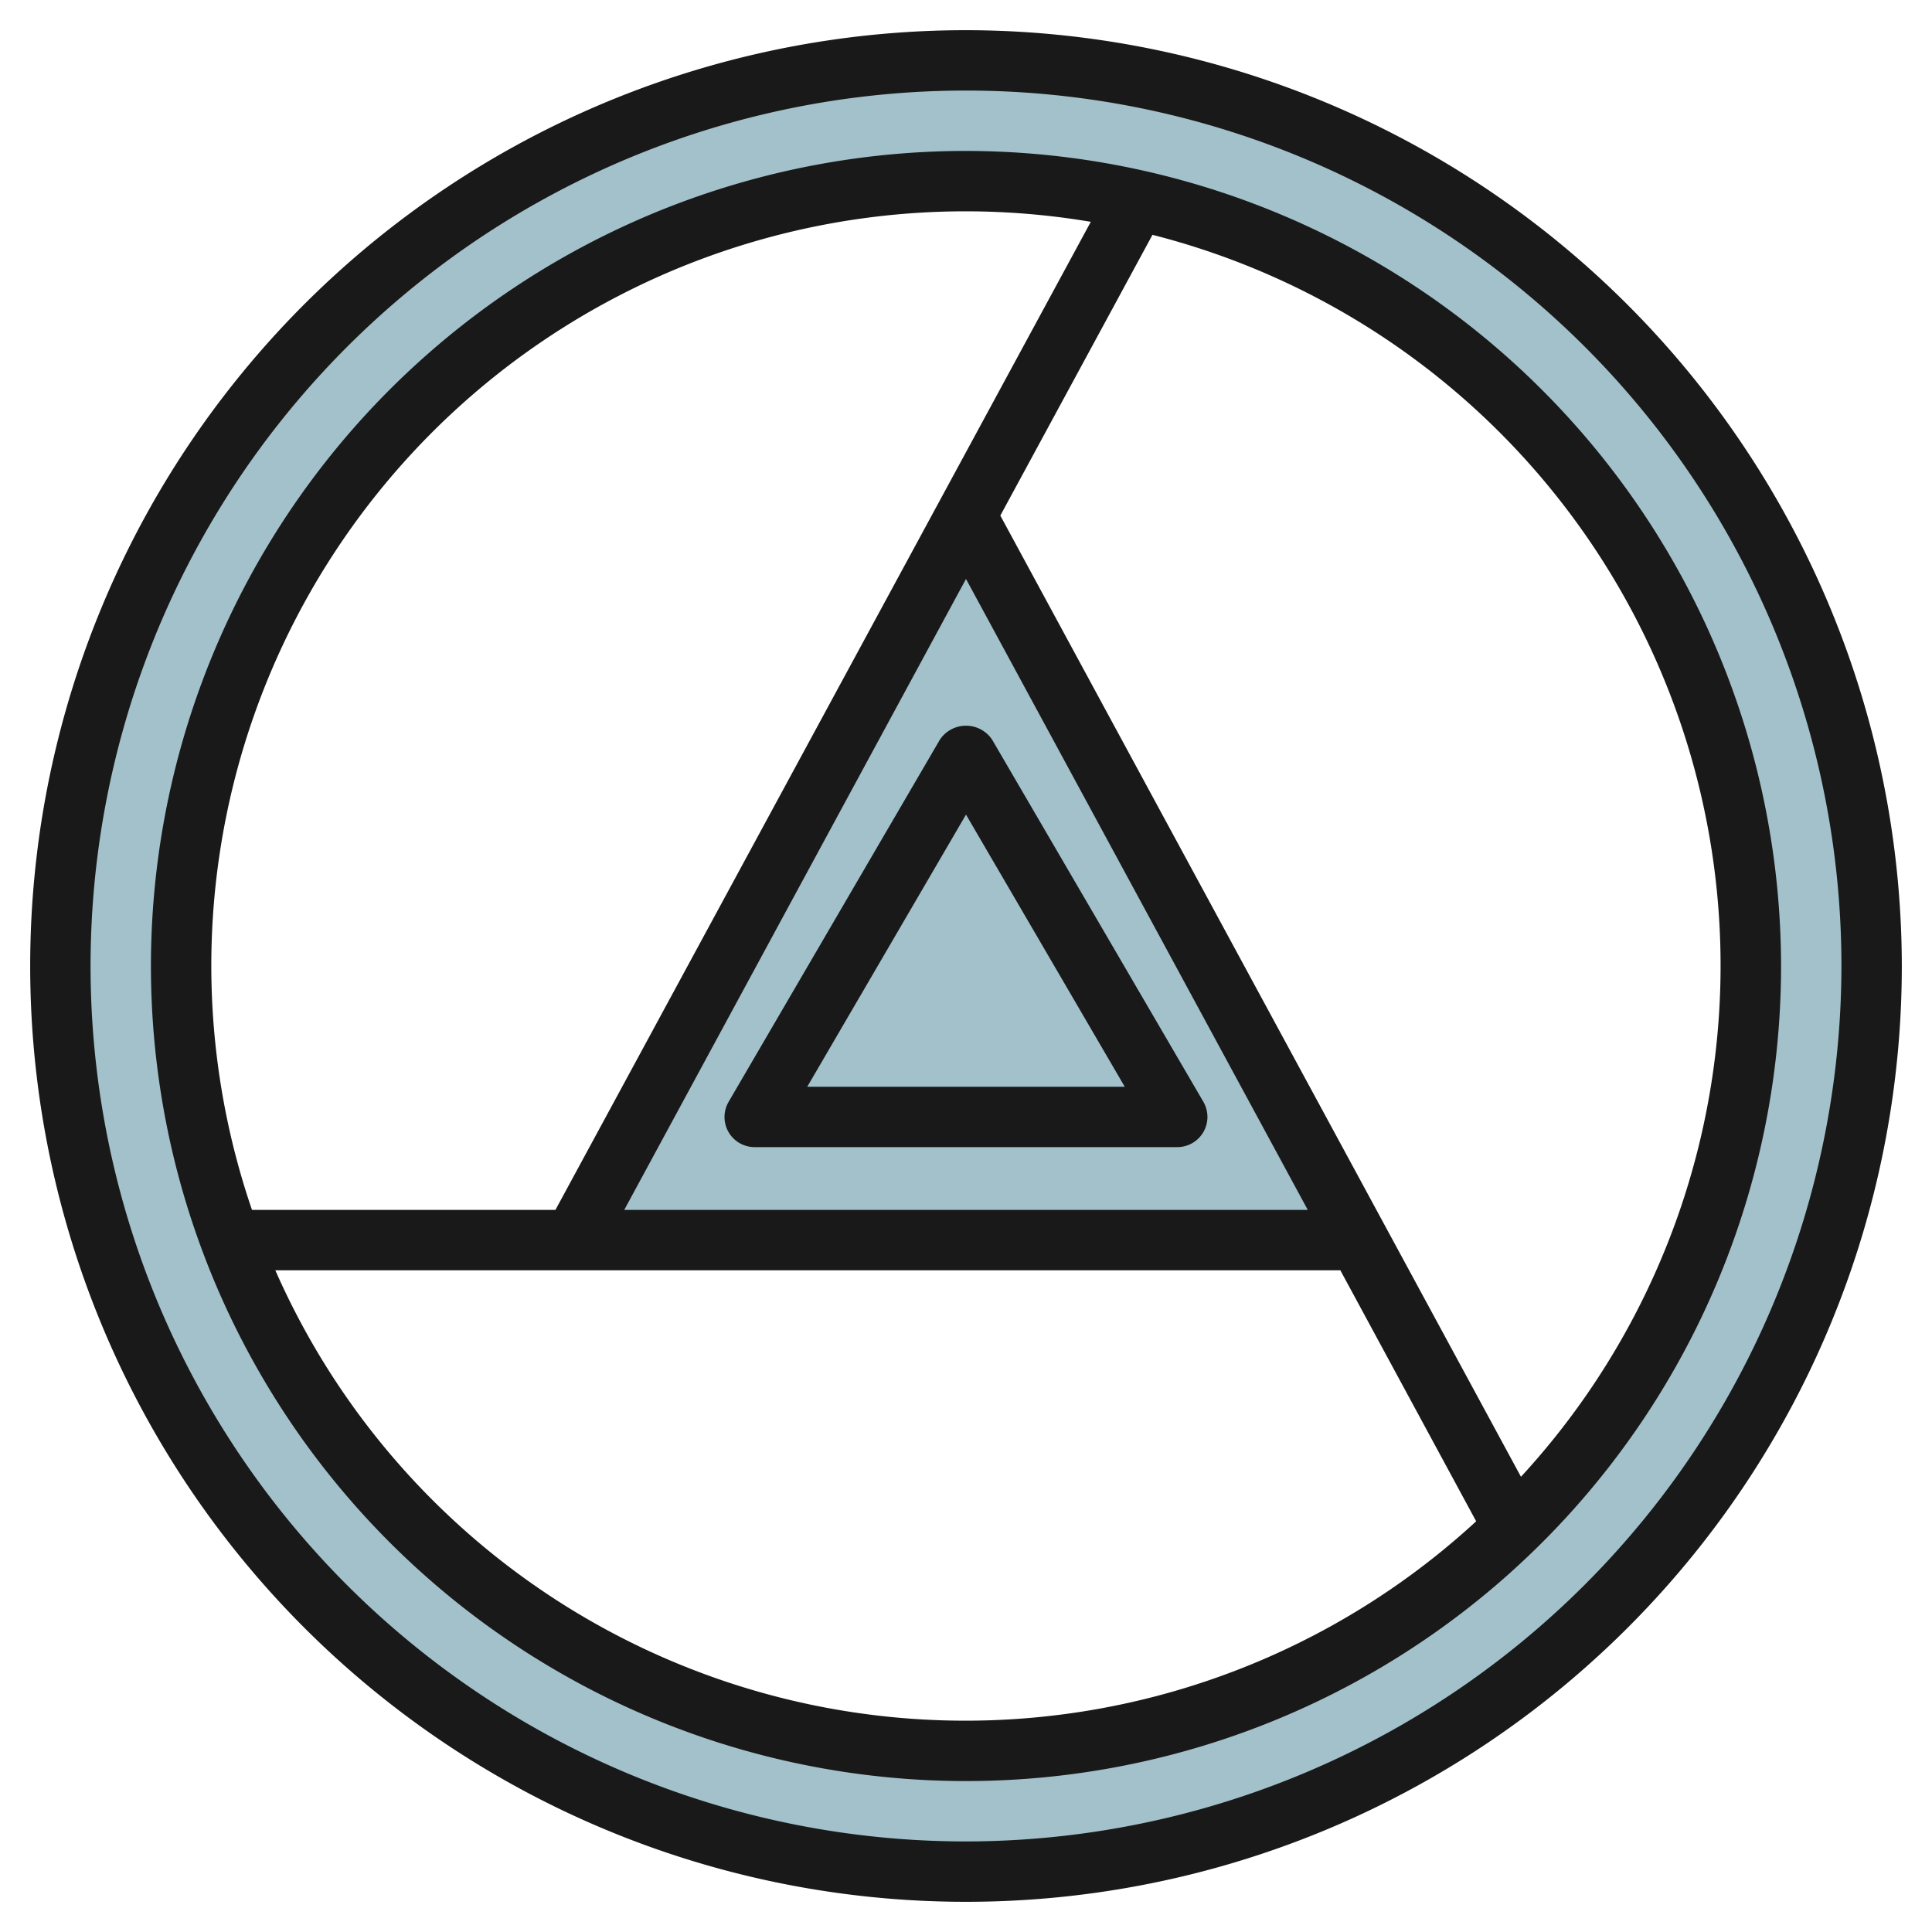 <svg id="Layer_3" height="512" viewBox="0 0 64 64" width="512" xmlns="http://www.w3.org/2000/svg" data-name="Layer 3"><path d="m32.041 2a30 30 0 1 0 30 30 30 30 0 0 0 -30-30zm-.041 56a26 26 0 1 1 26-26 26 26 0 0 1 -26 26z" fill="#a3c1ca"/><path d="m32.041 17.079-13 24h26z" fill="#a3c1ca"/><g fill="#191919"><path d="m32 1a31 31 0 1 0 31 31 31.036 31.036 0 0 0 -31-31zm0 60a29 29 0 1 1 29-29 29.033 29.033 0 0 1 -29 29z"/><path d="m32 5a27 27 0 1 0 27 27 27.03 27.03 0 0 0 -27-27zm0 2a25.049 25.049 0 0 1 4.134.348l-17.734 32.731h-10.053a24.986 24.986 0 0 1 23.653-33.079zm0 12.179 11.321 20.9h-22.642zm-22.871 22.9h35.271l4.5 8.316a24.973 24.973 0 0 1 -39.78-8.316zm41.255 6.841-17.247-31.841 5.04-9.3a24.982 24.982 0 0 1 12.207 41.141z"/><path d="m24.133 37.5a1 1 0 0 0 .867.5h14a1 1 0 0 0 .864-1.5l-7-12a1.041 1.041 0 0 0 -1.728 0l-7 12a1 1 0 0 0 -.003 1zm7.867-10.515 5.259 9.015h-10.518z"/></g></svg>